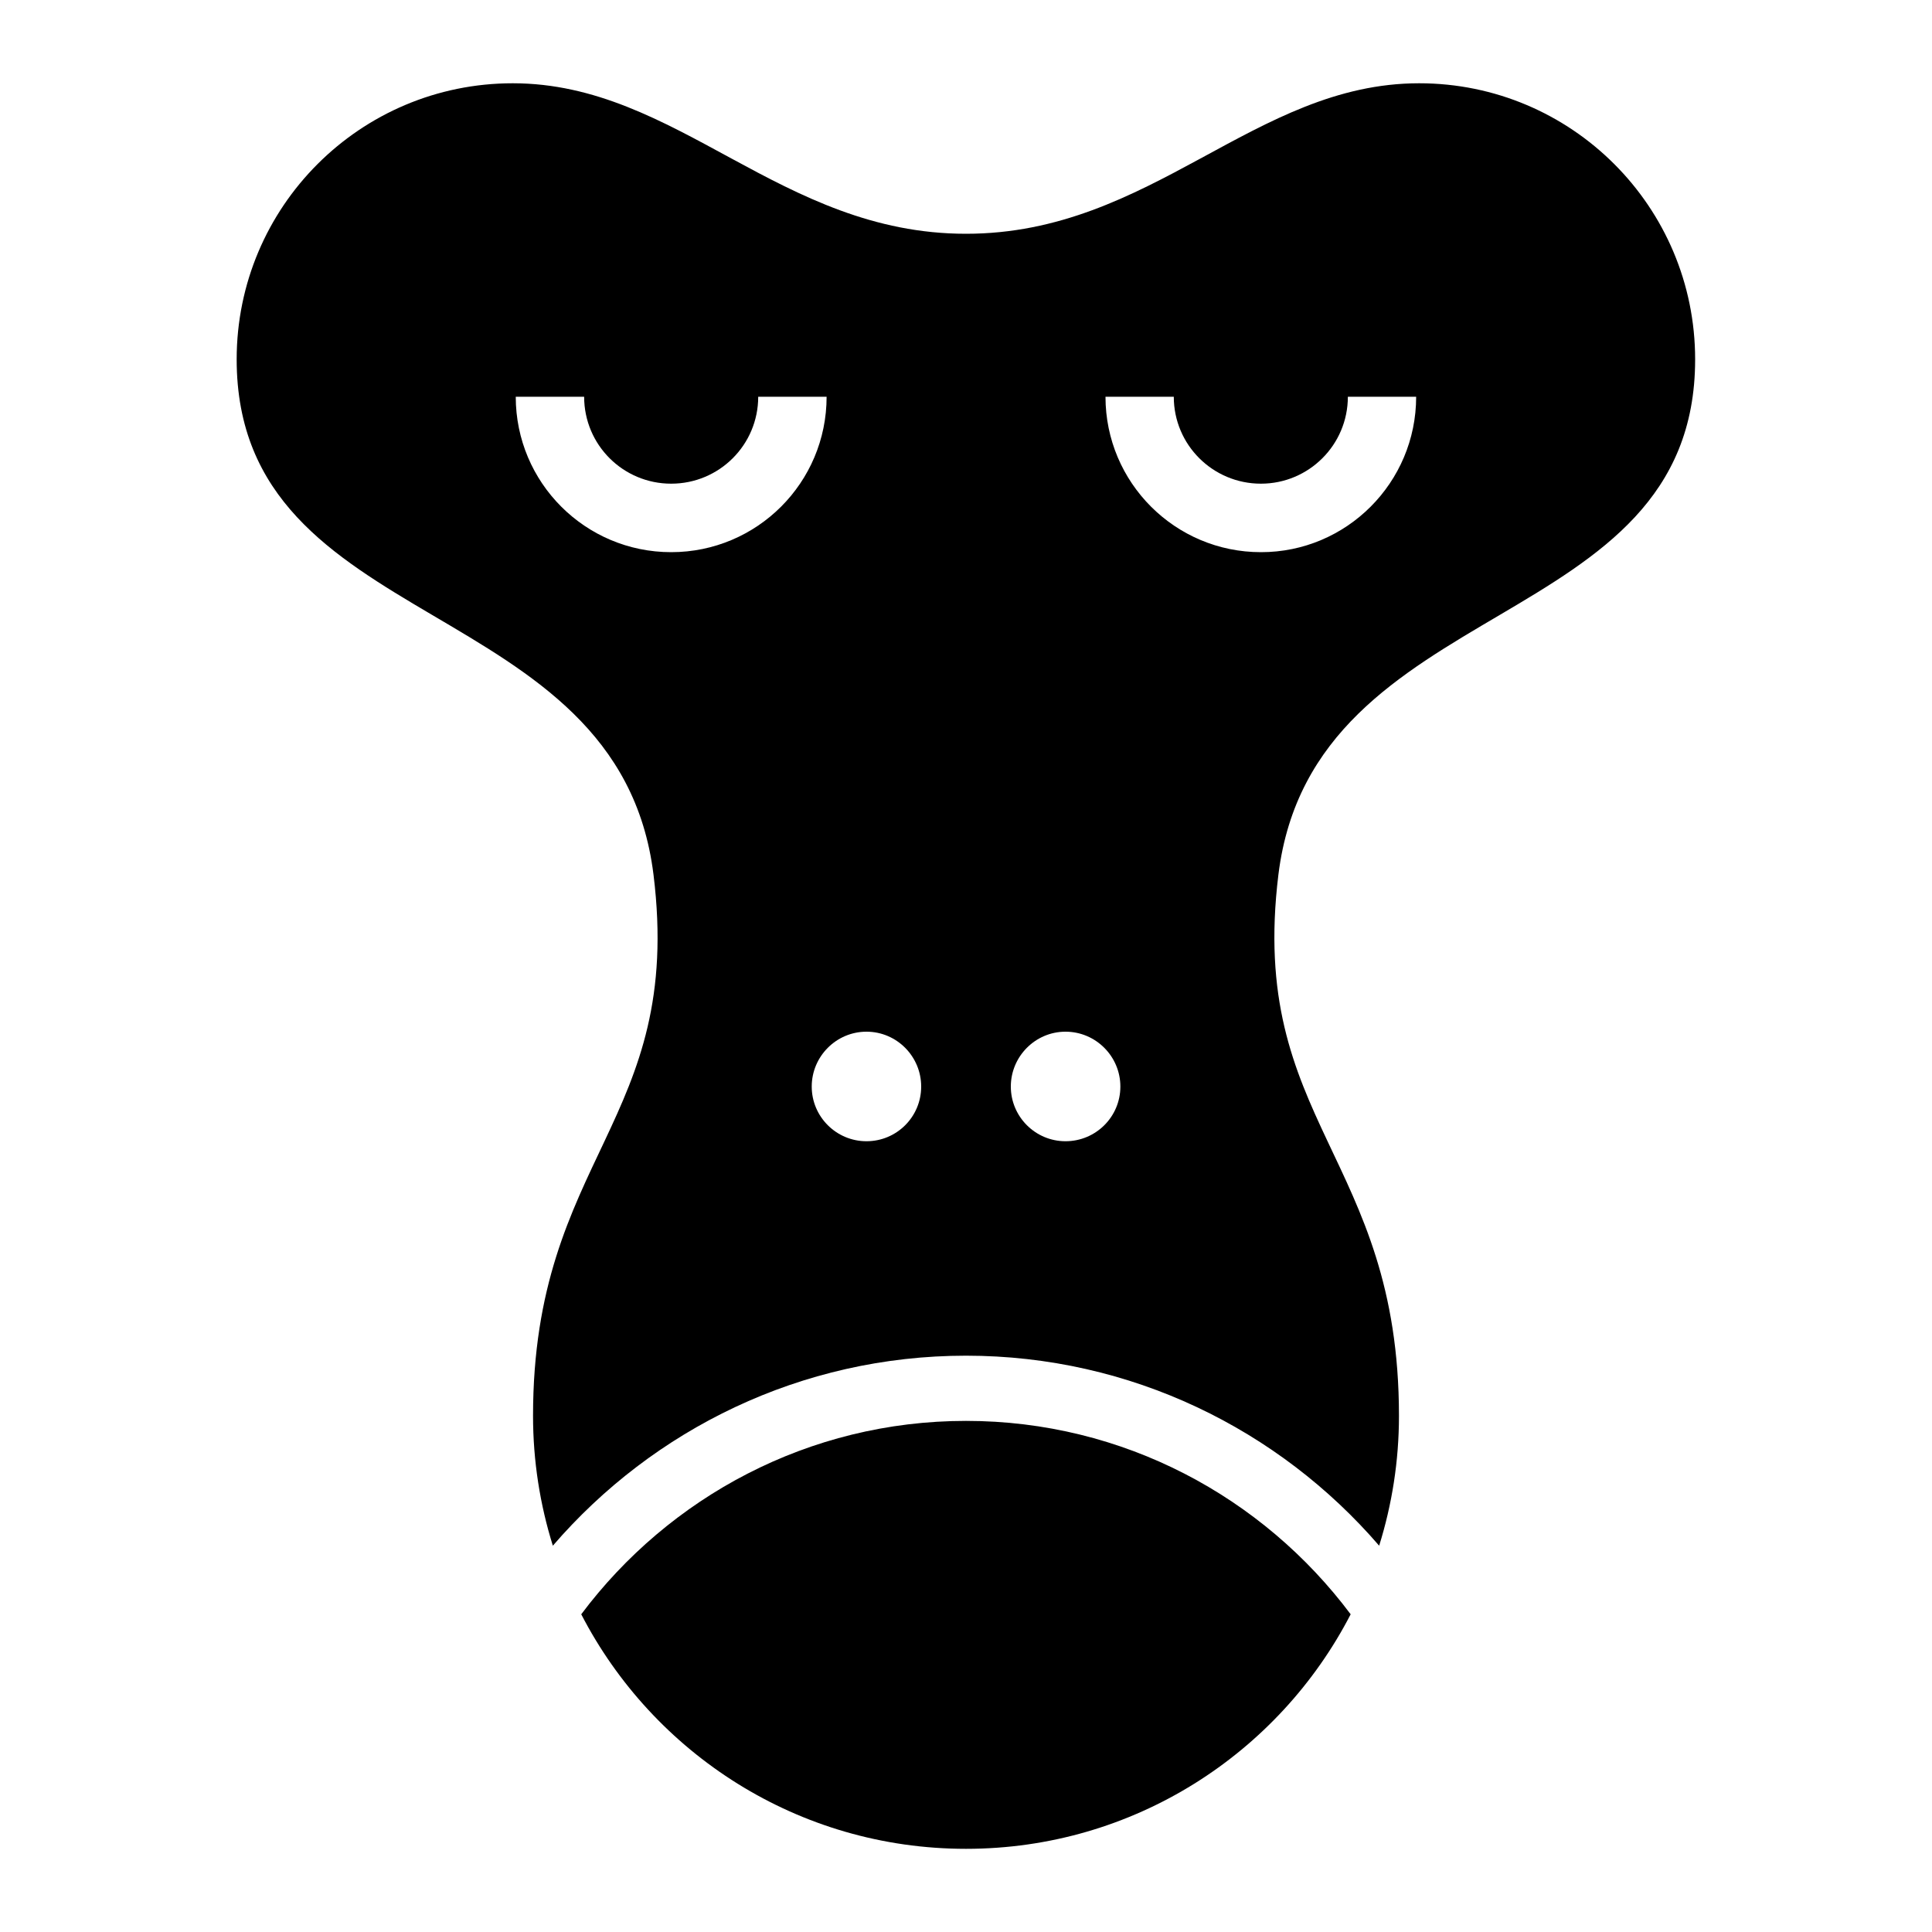 <svg
  role="img"
  focusable="false"
  width="20"
  height="20"
  viewBox="0 0 20 20"
  xmlns="http://www.w3.org/2000/svg"
  aria-hidden="true"
>
  <path d="M13.982,16.711c-0.744,1.441 -2.248,2.428 -3.982,2.428c-1.735,0 -3.238,-0.986 -3.983,-2.428c0.909,-1.213 2.355,-2.002 3.983,-2.002c1.629,0 3.074,0.789 3.982,2.002Zm-0.748,-7.657c-0.314,2.56 1.248,2.919 1.248,5.603c0,0.467 -0.072,0.918 -0.205,1.344c-1.037,-1.203 -2.57,-1.967 -4.277,-1.967c-1.708,0 -3.24,0.764 -4.277,1.967c-0.133,-0.426 -0.205,-0.877 -0.205,-1.344c0,-2.684 1.563,-3.043 1.247,-5.603c-0.362,-2.928 -4.315,-2.465 -4.315,-5.334c0,-1.579 1.279,-2.858 2.858,-2.858c1.709,0 2.765,1.558 4.692,1.558c1.926,0 2.982,-1.558 4.691,-1.558c1.578,0 2.857,1.279 2.857,2.858c0.001,2.869 -3.952,2.406 -4.314,5.334Zm-4.677,-4.947l-0.708,0c0,0.498 -0.403,0.9 -0.901,0.9c-0.498,0 -0.901,-0.402 -0.901,-0.9l-0.708,0c0,0.889 0.72,1.609 1.609,1.609c0.889,0 1.609,-0.72 1.609,-1.609Zm0.979,7.141c0,-0.312 -0.253,-0.568 -0.566,-0.568c-0.313,0 -0.567,0.256 -0.567,0.568c0,0.312 0.254,0.566 0.567,0.566c0.313,0 0.566,-0.253 0.566,-0.566Zm2.062,0c0,-0.312 -0.254,-0.568 -0.568,-0.568c-0.312,0 -0.566,0.256 -0.566,0.568c0,0.312 0.254,0.566 0.566,0.566c0.314,0 0.568,-0.253 0.568,-0.566Zm3.062,-7.141l-0.707,0c0,0.498 -0.404,0.9 -0.9,0.9c-0.498,0 -0.902,-0.402 -0.902,-0.9l-0.707,0c0,0.889 0.721,1.609 1.609,1.609c0.886,0.001 1.607,-0.72 1.607,-1.609Z" />
</svg>
